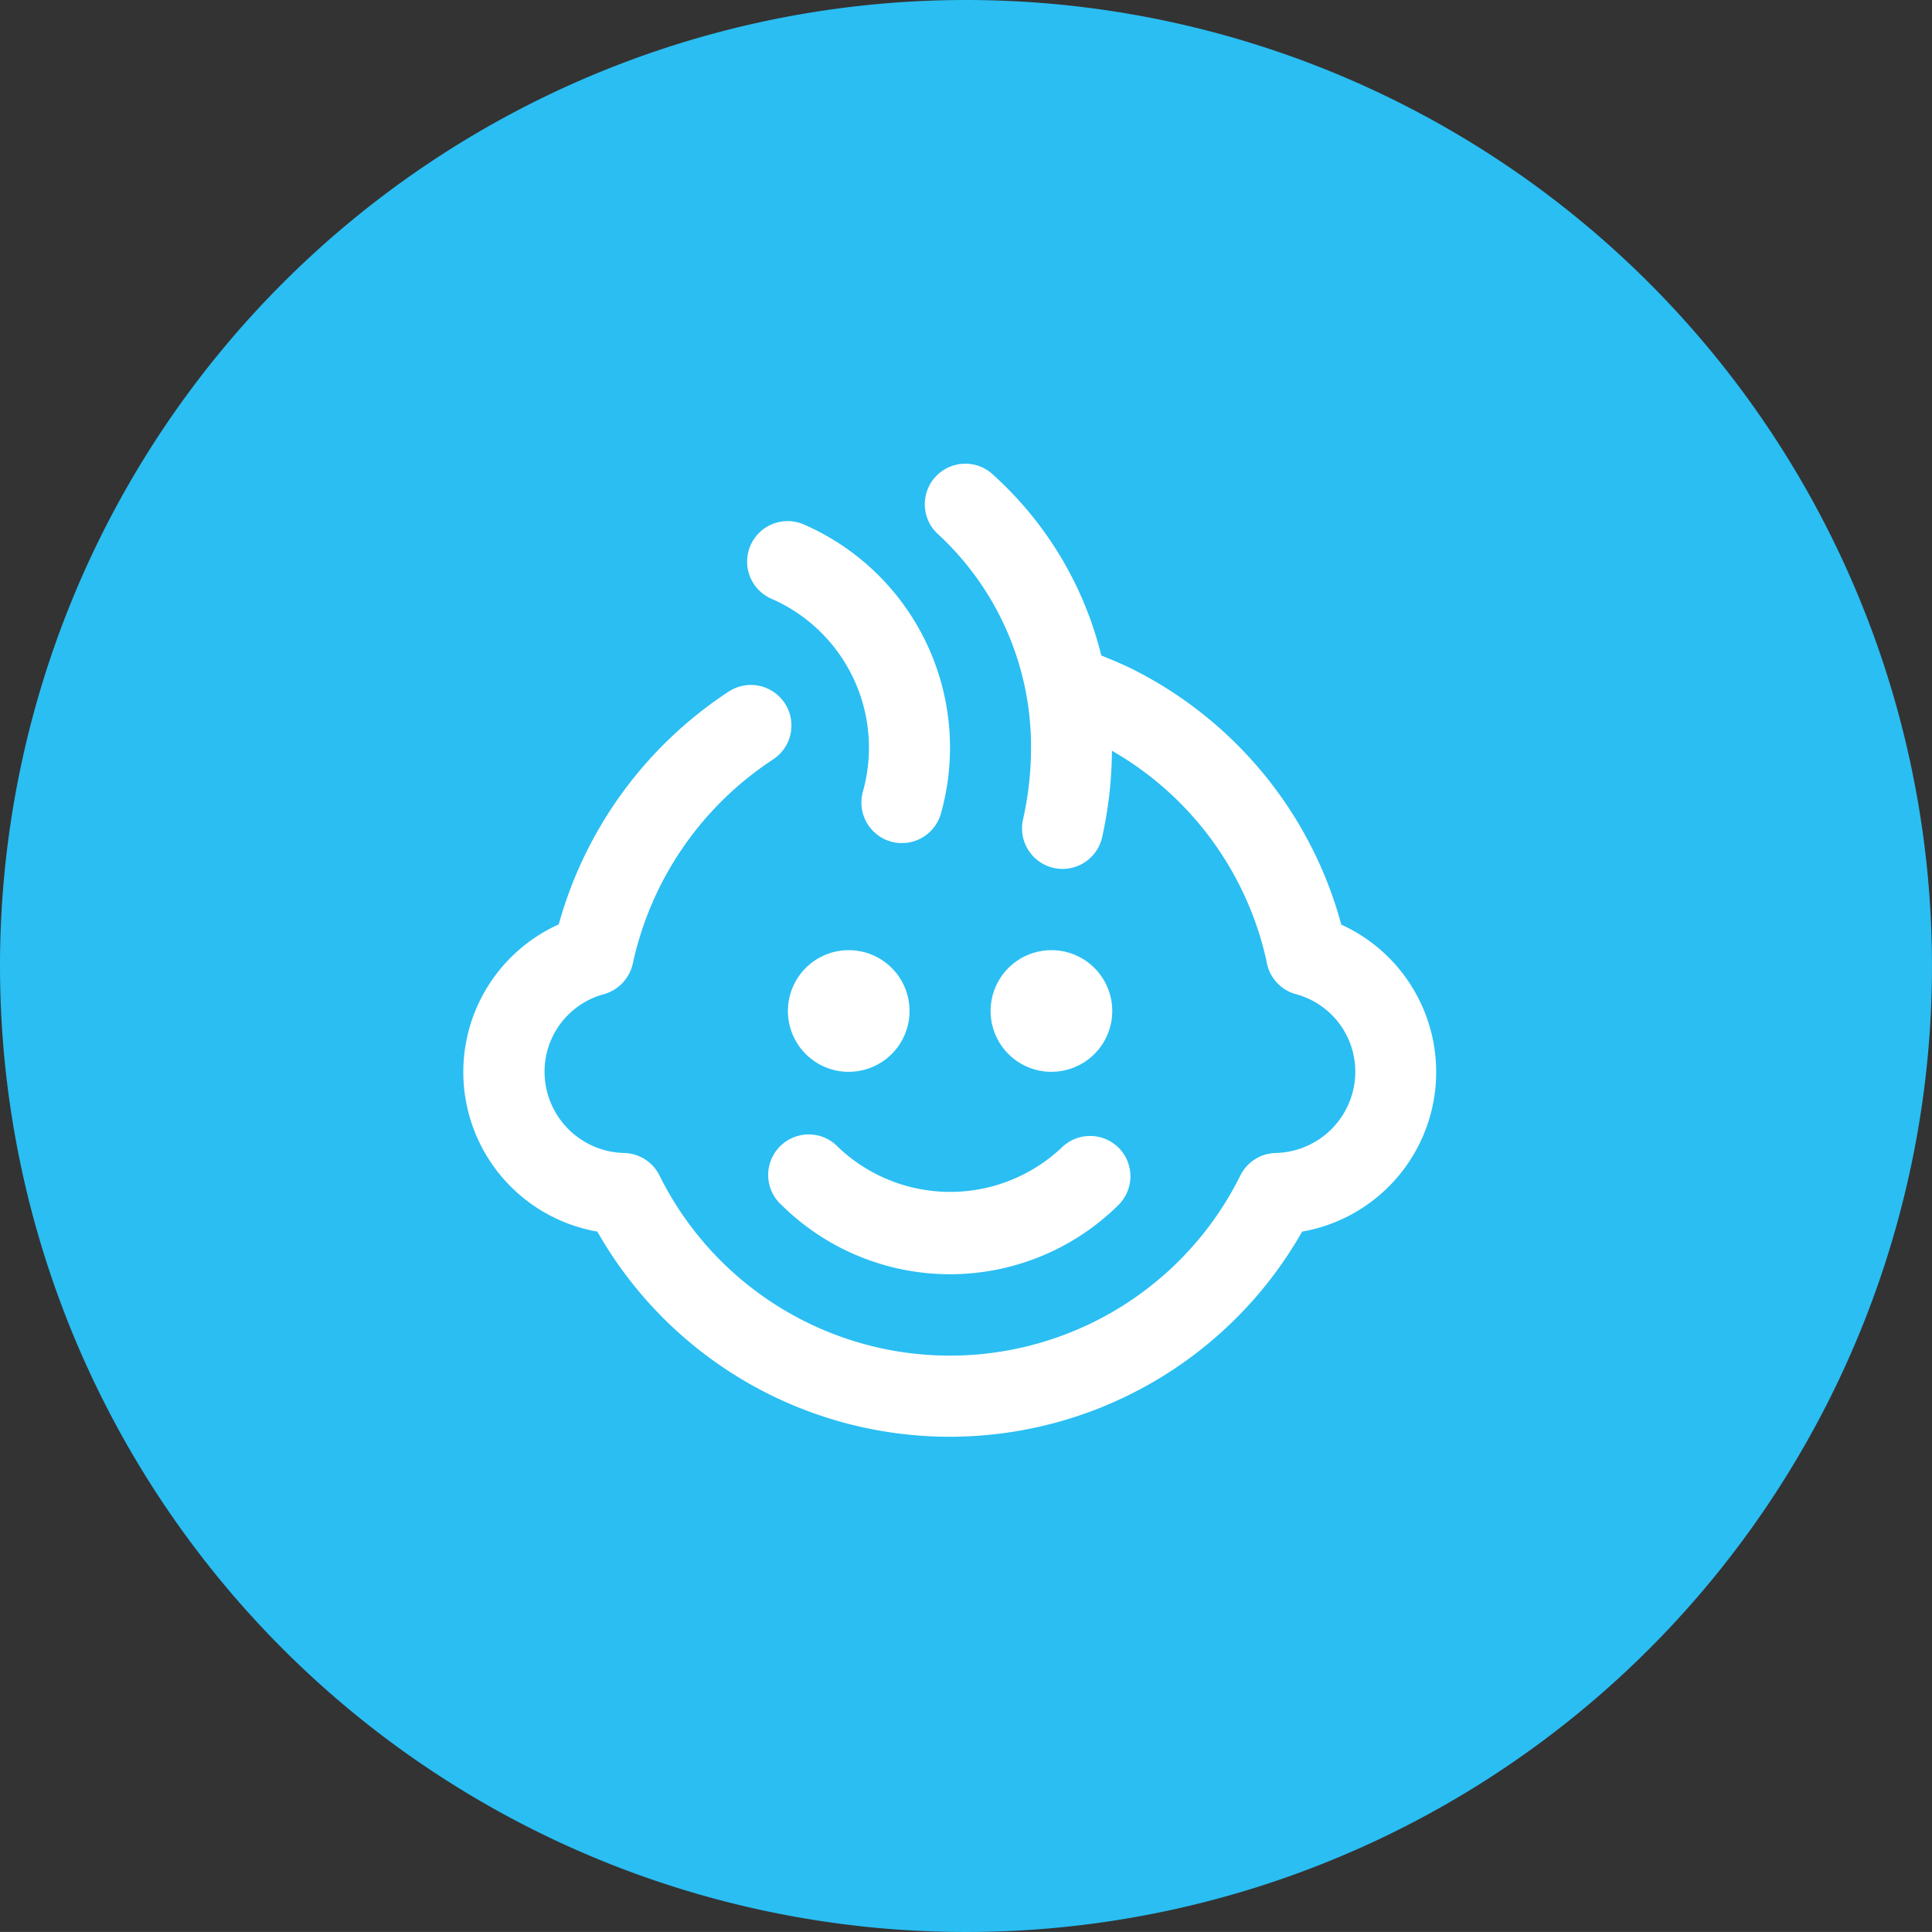 <svg xmlns="http://www.w3.org/2000/svg" width="50" height="49.999" viewBox="0 0 50 49.999">
  <rect x="0" y="0" width="50" height="49.999" fill="#333333" stroke="none"/>
  <g id="kursy-robotyki-lego" transform="translate(-512 -471)">
    <g id="bg-turkusowe" transform="translate(512 471)">
      <path id="Path_574" data-name="Path 574" d="M25,0A25,25,0,1,1,0,25,25,25,0,0,1,25,0Z" transform="translate(0 0)" fill="#2abef3"/>
    </g>
    <g id="kursy-robotyki-lego-2" data-name="kursy-robotyki-lego" transform="translate(524 483)">
      <path id="Path_854" data-name="Path 854" d="M156.594,197.127a1.049,1.049,0,0,0-1.484-.023,4.206,4.206,0,0,1-5.782,0,1.049,1.049,0,1,0-1.463,1.5,6.2,6.2,0,0,0,8.7,0A1.048,1.048,0,0,0,156.594,197.127Zm-7-1.98a1.574,1.574,0,1,0-1.574-1.574A1.574,1.574,0,0,0,149.6,195.148Zm5.246,0a1.574,1.574,0,1,0-1.574-1.574A1.574,1.574,0,0,0,154.842,195.148Z" transform="translate(-139.629 -179.409)" fill="#fff"/>
      <path id="Path_855" data-name="Path 855" d="M162.711,191.921a10.445,10.445,0,0,0-5.31-6.558c-.284-.148-.592-.275-.9-.4a9.276,9.276,0,0,0-2.776-4.656,1.049,1.049,0,1,0-1.484,1.484,7.48,7.48,0,0,1,2.442,5.554,8.469,8.469,0,0,1-.207,1.861,1.049,1.049,0,0,0,.793,1.255,1.088,1.088,0,0,0,.231.025,1.05,1.05,0,0,0,1.023-.818,10.639,10.639,0,0,0,.254-2.24,8.344,8.344,0,0,1,4,5.444,1.2,1.2,0,0,0,.048.194,1.052,1.052,0,0,0,.719.664,2.076,2.076,0,0,1,1.531,2.008,2.107,2.107,0,0,1-2.055,2.1,1.049,1.049,0,0,0-.92.583,8.39,8.39,0,0,1-15.032,0,1.049,1.049,0,0,0-.92-.583,2.107,2.107,0,0,1-2.055-2.1,2.076,2.076,0,0,1,1.531-2.008,1.06,1.06,0,0,0,.744-.757l.016-.067a8.452,8.452,0,0,1,3.622-5.252,1.049,1.049,0,1,0-1.146-1.758,10.584,10.584,0,0,0-4.4,6.026,4.192,4.192,0,0,0,1,7.951,10.487,10.487,0,0,0,18.239,0,4.192,4.192,0,0,0,1-7.951Zm-14.74-8.424a4.206,4.206,0,0,1,2.361,4.988,1.049,1.049,0,0,0,.726,1.294,1.032,1.032,0,0,0,.284.039,1.049,1.049,0,0,0,1.009-.765,6.3,6.3,0,0,0-3.539-7.477,1.049,1.049,0,1,0-.841,1.922Z" transform="translate(-140 -179.999)" fill="#fff"/>
    </g>
  </g>
</svg>
